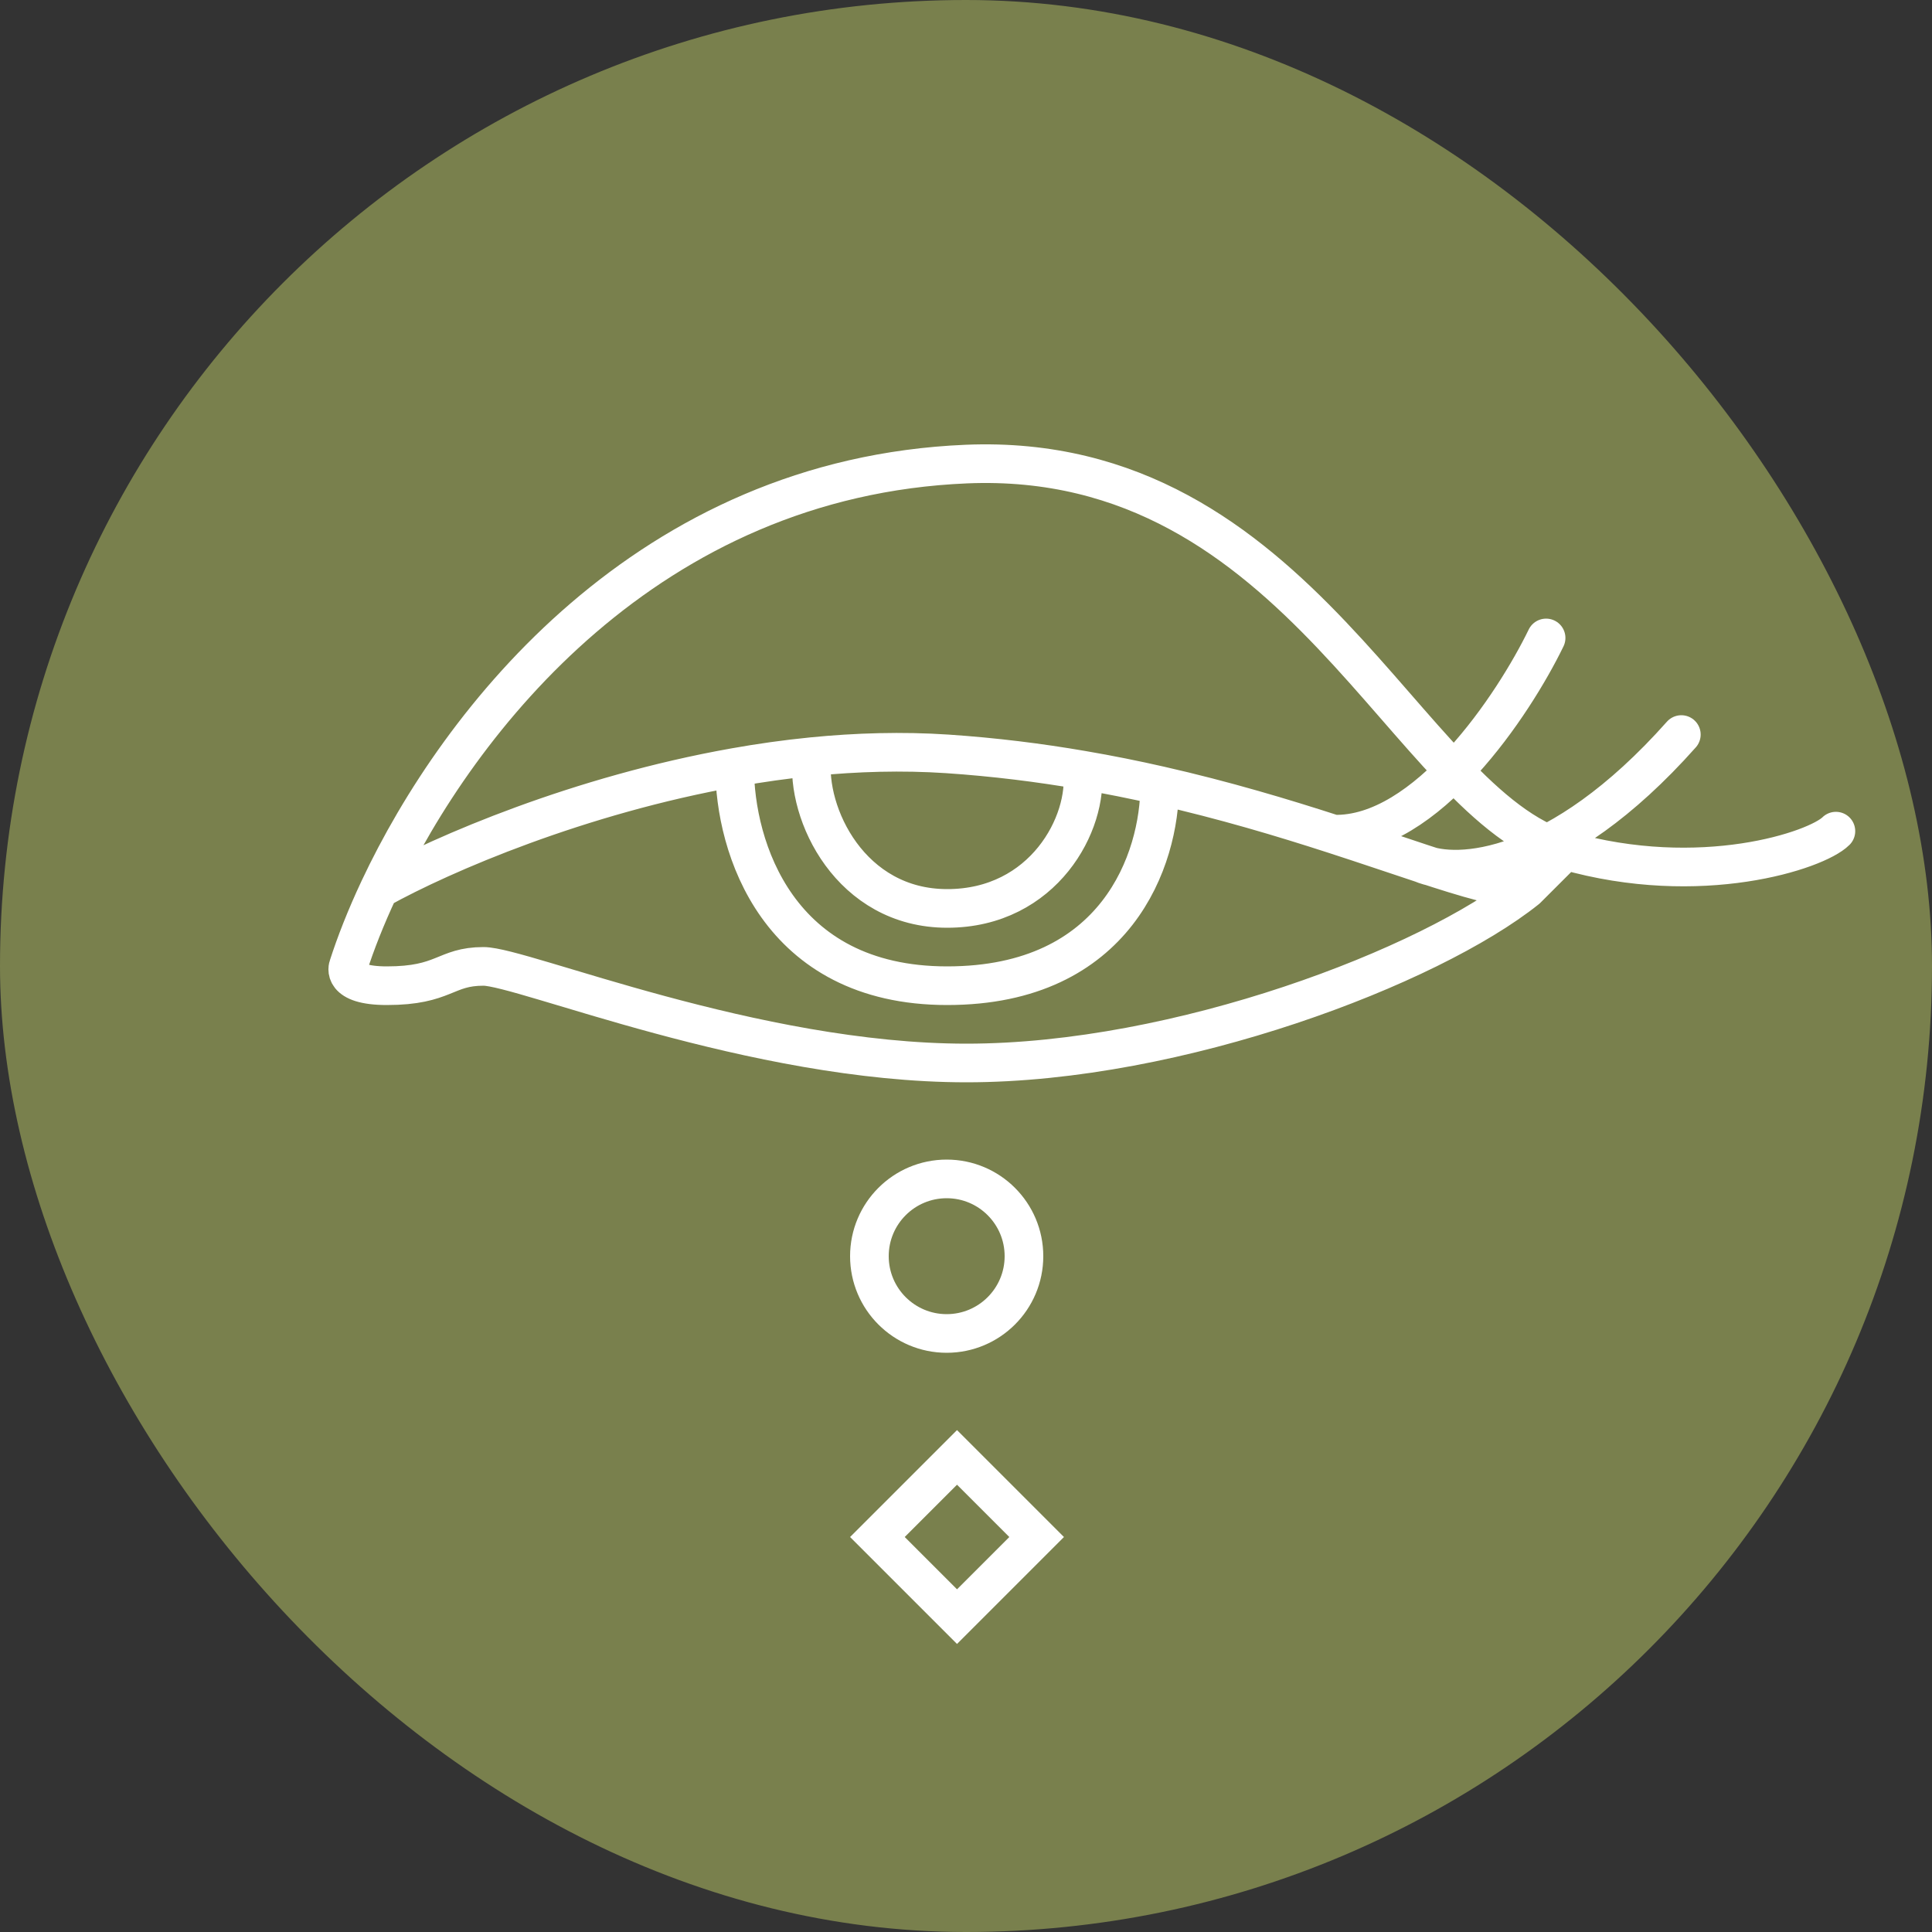 <?xml version="1.0" encoding="UTF-8"?> <svg xmlns="http://www.w3.org/2000/svg" width="50" height="50" viewBox="0 0 50 50" fill="none"><rect x="0" y="0" width="50" height="50" fill="#333333" stroke="none"/><rect width="50" height="50" rx="25" fill="#79804D"></rect><circle cx="24.5" cy="32.51" r="2" stroke="white"></circle><path d="M40.513 22.01C36.405 20.837 33.661 11.65 25.012 12.01C16.777 12.354 11.878 18.608 9.81 23.01M40.513 22.01C44.013 23.01 47.013 22.01 47.513 21.51M40.513 22.01C40.346 22.177 39.912 22.61 39.512 23.01M39.512 23.01C37.012 25.01 30.512 27.51 25.012 27.51C19.512 27.51 13.512 25.01 12.512 25.01C11.512 25.01 11.512 25.51 10.012 25.51C8.812 25.51 9.012 25.01 9.012 25.01C9.202 24.418 9.467 23.74 9.81 23.01M39.512 23.01C38.909 23.01 37.988 22.738 36.79 22.343M9.81 23.01C11.472 22.087 15.005 20.573 19.013 19.861M36.79 22.343C37.698 22.732 40.313 22.61 43.513 19.01M36.79 22.343C36.116 22.121 35.355 21.86 34.513 21.588M40.013 16.51C39.179 18.229 36.913 21.65 34.513 21.588M34.513 21.588C33.199 21.163 31.69 20.709 30.013 20.329M21.013 19.582C22.17 19.467 23.347 19.433 24.513 19.51C25.735 19.592 26.904 19.739 28.013 19.93M21.013 19.582C20.846 21.058 22.013 23.51 24.513 23.51C27.013 23.51 28.179 21.29 28.013 19.93M21.013 19.582C20.337 19.649 19.669 19.744 19.013 19.861M28.013 19.93C28.703 20.048 29.37 20.183 30.013 20.329M19.013 19.861C19.013 21.911 20.113 25.51 24.513 25.51C28.913 25.51 30.013 22.223 30.013 20.329" stroke="white" stroke-linecap="round" stroke-linejoin="round"></path><rect x="22.707" y="39.778" width="2.914" height="2.914" transform="rotate(-45 22.707 39.778)" stroke="white"></rect></svg> 